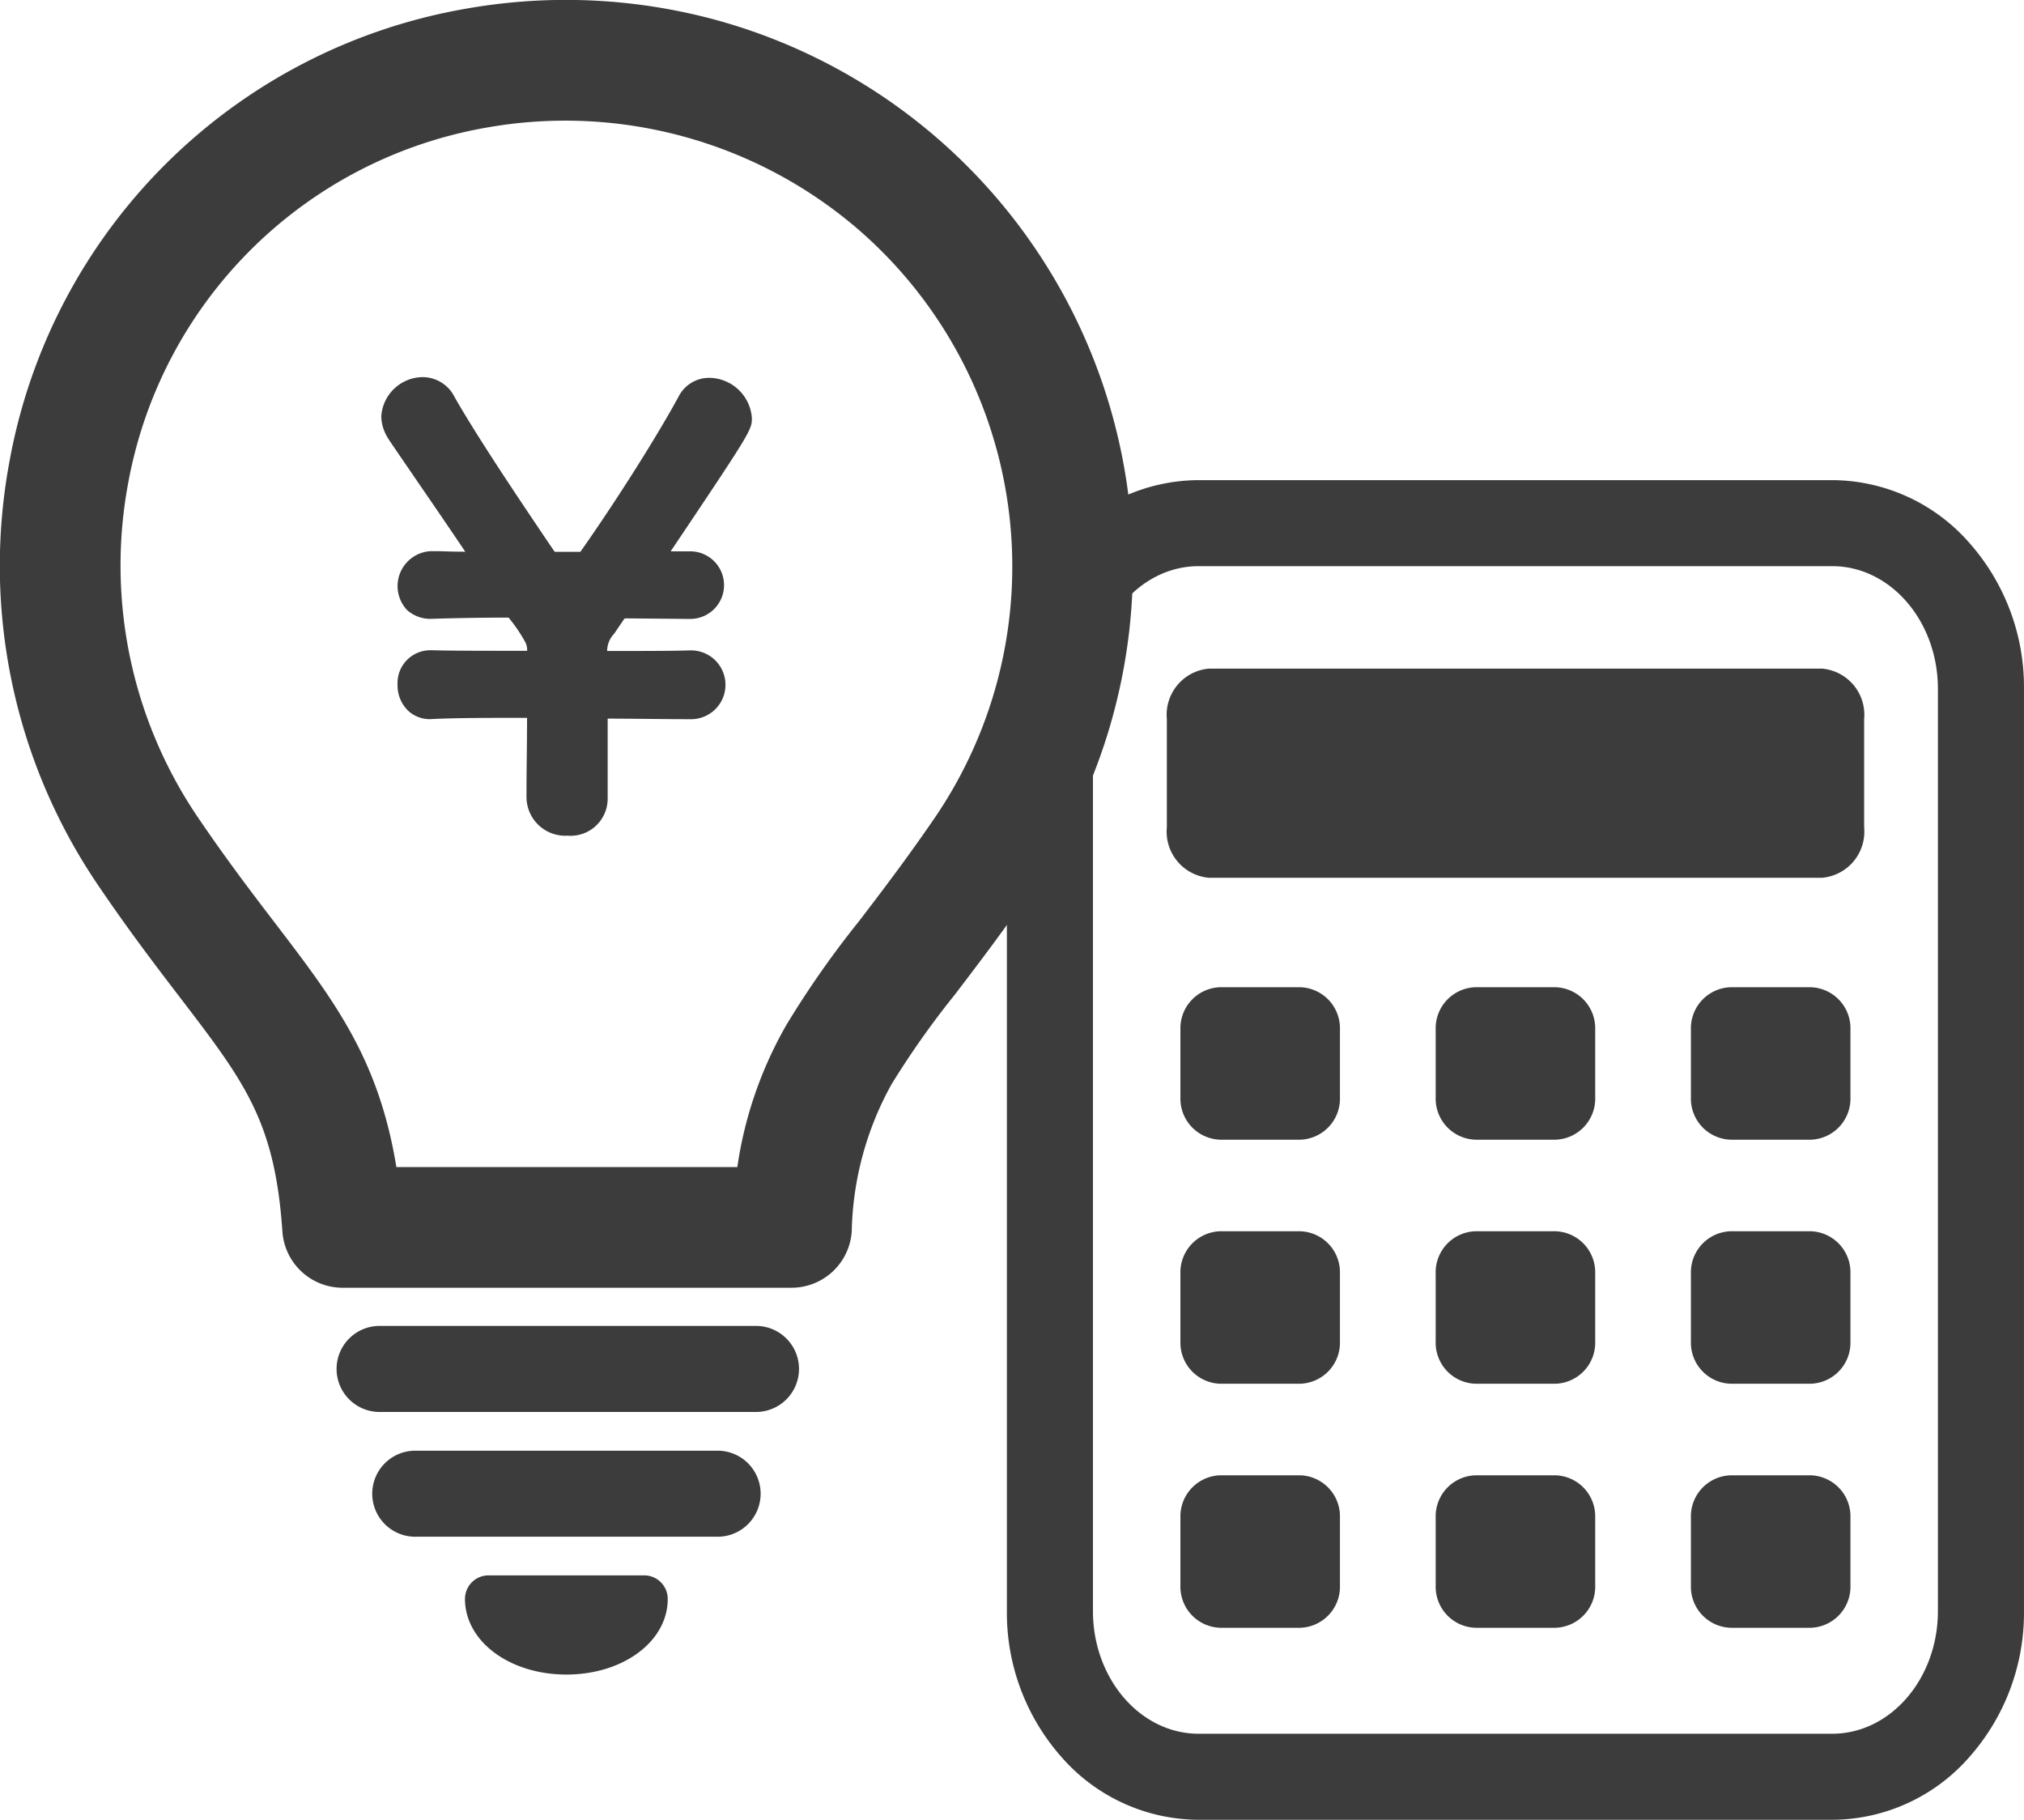 <svg xmlns="http://www.w3.org/2000/svg" width="91.78" height="82.519" viewBox="0 0 91.78 82.519">
  <g id="icon01" transform="translate(-5198.812 -874.707)">
    <g id="Group_376" data-name="Group 376" transform="translate(5244.47 896.478)">
      <path id="Path_108" data-name="Path 108" d="M5911.771,1275.794h-28.73a8.3,8.3,0,0,1-6.221-2.848,9.862,9.862,0,0,1-2.474-6.615V1224.51a9.862,9.862,0,0,1,2.474-6.615,8.3,8.3,0,0,1,6.221-2.848h28.73a8.3,8.3,0,0,1,6.221,2.848,9.861,9.861,0,0,1,2.475,6.615v41.821a9.861,9.861,0,0,1-2.475,6.615A8.3,8.3,0,0,1,5911.771,1275.794Zm-28.73-56.846c-2.643,0-4.792,2.495-4.792,5.562v41.821c0,3.067,2.15,5.561,4.792,5.561h28.73c2.643,0,4.793-2.495,4.793-5.561V1224.51c0-3.067-2.15-5.562-4.793-5.562Z" transform="translate(-5874.346 -1215.046)" fill="#3c3c3c"/>
      <g id="Group_365" data-name="Group 365" transform="translate(7.252 8.546)">
        <path id="Path_109" data-name="Path 109" d="M6000.206,1362.639c0-.824.489-1.491,1.093-1.491h27.833c.6,0,1.093.668,1.093,1.491v4.9c0,.824-.489,1.491-1.093,1.491H6001.3c-.6,0-1.093-.668-1.093-1.491Z" transform="translate(-5999.406 -1360.348)" fill="#3c3c3c"/>
        <path id="Path_110" data-name="Path 110" d="M6017.431,1358.133H5989.6a2.1,2.1,0,0,1-1.893-2.291v-4.9a2.1,2.1,0,0,1,1.893-2.291h27.833a2.1,2.1,0,0,1,1.893,2.291v4.9A2.1,2.1,0,0,1,6017.431,1358.133Zm-27.833-7.886c-.056,0-.294.231-.294.692v4.9c0,.461.238.692.294.692h27.833c.056,0,.293-.231.293-.692v-4.9c0-.461-.238-.692-.293-.692Z" transform="translate(-5987.705 -1348.648)" fill="#3c3c3c"/>
      </g>
      <g id="Group_375" data-name="Group 375" transform="translate(7.87 22.994)">
        <g id="Group_366" data-name="Group 366" transform="translate(0 22.133)">
          <path id="Path_111" data-name="Path 111" d="M6015.5,1937.186a1.062,1.062,0,0,1-1,1.115h-3.634a1.062,1.062,0,0,1-1-1.115V1934.1a1.062,1.062,0,0,1,1-1.115h3.634a1.062,1.062,0,0,1,1,1.115Z" transform="translate(-6009.067 -1932.186)" fill="#3c3c3c"/>
          <path id="Path_112" data-name="Path 112" d="M6002.8,1927.4h-3.634a1.862,1.862,0,0,1-1.8-1.914V1922.4a1.862,1.862,0,0,1,1.8-1.914h3.634a1.862,1.862,0,0,1,1.8,1.914v3.086A1.862,1.862,0,0,1,6002.8,1927.4Zm-3.634-5.315c-.1,0-.2.135-.2.315v3.086c0,.18.105.315.2.315h3.634c.1,0,.2-.135.2-.315V1922.4c0-.18-.105-.315-.2-.315Z" transform="translate(-5997.367 -1920.486)" fill="#3c3c3c"/>
        </g>
        <g id="Group_367" data-name="Group 367" transform="translate(0 11.066)">
          <path id="Path_113" data-name="Path 113" d="M6015.5,1764.193a1.062,1.062,0,0,1-1,1.115h-3.634a1.062,1.062,0,0,1-1-1.115v-3.086a1.062,1.062,0,0,1,1-1.115h3.634a1.062,1.062,0,0,1,1,1.115Z" transform="translate(-6009.067 -1759.193)" fill="#3c3c3c"/>
          <path id="Path_114" data-name="Path 114" d="M6002.8,1754.407h-3.634a1.862,1.862,0,0,1-1.8-1.914v-3.086a1.862,1.862,0,0,1,1.8-1.914h3.634a1.862,1.862,0,0,1,1.8,1.914v3.086A1.862,1.862,0,0,1,6002.8,1754.407Zm-3.634-5.315c-.1,0-.2.135-.2.315v3.086c0,.177.108.315.2.315h3.634c.094,0,.2-.138.2-.315v-3.086c0-.18-.105-.315-.2-.315Z" transform="translate(-5997.367 -1747.492)" fill="#3c3c3c"/>
        </g>
        <g id="Group_368" data-name="Group 368">
          <path id="Path_115" data-name="Path 115" d="M6015.5,1591.2a1.062,1.062,0,0,1-1,1.115h-3.634a1.062,1.062,0,0,1-1-1.115v-3.086a1.062,1.062,0,0,1,1-1.115h3.634a1.062,1.062,0,0,1,1,1.115Z" transform="translate(-6009.067 -1586.198)" fill="#3c3c3c"/>
          <path id="Path_116" data-name="Path 116" d="M6002.8,1581.413h-3.634a1.862,1.862,0,0,1-1.8-1.914v-3.086a1.862,1.862,0,0,1,1.8-1.914h3.634a1.862,1.862,0,0,1,1.8,1.914v3.086A1.862,1.862,0,0,1,6002.8,1581.413Zm-3.634-5.315c-.092,0-.2.138-.2.315v3.086c0,.18.105.315.2.315h3.634c.1,0,.2-.135.2-.315v-3.086c0-.177-.107-.315-.2-.315Z" transform="translate(-5997.367 -1574.498)" fill="#3c3c3c"/>
        </g>
        <g id="Group_369" data-name="Group 369" transform="translate(11.574 22.133)">
          <path id="Path_117" data-name="Path 117" d="M6196.428,1937.186a1.062,1.062,0,0,1-1,1.115h-3.634a1.062,1.062,0,0,1-1-1.115V1934.1a1.062,1.062,0,0,1,1-1.115h3.634a1.062,1.062,0,0,1,1,1.115Z" transform="translate(-6189.993 -1932.186)" fill="#3c3c3c"/>
          <path id="Path_118" data-name="Path 118" d="M6183.728,1927.4h-3.634a1.862,1.862,0,0,1-1.8-1.914V1922.4a1.862,1.862,0,0,1,1.8-1.914h3.634a1.862,1.862,0,0,1,1.8,1.914v3.086A1.862,1.862,0,0,1,6183.728,1927.4Zm-3.634-5.315c-.095,0-.2.135-.2.315v3.086c0,.18.106.315.2.315h3.634c.1,0,.2-.135.2-.315V1922.4c0-.18-.105-.315-.2-.315Z" transform="translate(-6178.294 -1920.486)" fill="#3c3c3c"/>
        </g>
        <g id="Group_370" data-name="Group 370" transform="translate(11.574 11.066)">
          <path id="Path_119" data-name="Path 119" d="M6196.428,1764.193a1.063,1.063,0,0,1-1,1.115h-3.634a1.062,1.062,0,0,1-1-1.115v-3.086a1.062,1.062,0,0,1,1-1.115h3.634a1.062,1.062,0,0,1,1,1.115Z" transform="translate(-6189.993 -1759.193)" fill="#3c3c3c"/>
          <path id="Path_120" data-name="Path 120" d="M6183.728,1754.407h-3.634a1.862,1.862,0,0,1-1.8-1.914v-3.086a1.861,1.861,0,0,1,1.8-1.914h3.634a1.862,1.862,0,0,1,1.8,1.914v3.086A1.862,1.862,0,0,1,6183.728,1754.407Zm-3.634-5.315c-.095,0-.2.135-.2.315v3.086c0,.177.108.315.2.315h3.634c.093,0,.2-.138.2-.315v-3.086c0-.18-.105-.315-.2-.315Z" transform="translate(-6178.294 -1747.492)" fill="#3c3c3c"/>
        </g>
        <g id="Group_371" data-name="Group 371" transform="translate(11.574)">
          <path id="Path_121" data-name="Path 121" d="M6196.428,1591.2a1.062,1.062,0,0,1-1,1.115h-3.634a1.062,1.062,0,0,1-1-1.115v-3.086a1.062,1.062,0,0,1,1-1.115h3.634a1.063,1.063,0,0,1,1,1.115Z" transform="translate(-6189.993 -1586.198)" fill="#3c3c3c"/>
          <path id="Path_122" data-name="Path 122" d="M6183.728,1581.413h-3.634a1.862,1.862,0,0,1-1.8-1.914v-3.086a1.862,1.862,0,0,1,1.8-1.914h3.634a1.862,1.862,0,0,1,1.8,1.914v3.086A1.862,1.862,0,0,1,6183.728,1581.413Zm-3.634-5.315c-.093,0-.2.138-.2.315v3.086c0,.18.106.315.2.315h3.634c.1,0,.2-.135.2-.315v-3.086c0-.177-.107-.315-.2-.315Z" transform="translate(-6178.294 -1574.498)" fill="#3c3c3c"/>
        </g>
        <g id="Group_372" data-name="Group 372" transform="translate(23.148 22.133)">
          <path id="Path_123" data-name="Path 123" d="M6377.355,1937.186a1.062,1.062,0,0,1-1,1.115h-3.634a1.062,1.062,0,0,1-1-1.115V1934.1a1.062,1.062,0,0,1,1-1.115h3.634a1.062,1.062,0,0,1,1,1.115Z" transform="translate(-6370.92 -1932.186)" fill="#3c3c3c"/>
          <path id="Path_124" data-name="Path 124" d="M6364.653,1927.4h-3.634a1.862,1.862,0,0,1-1.8-1.914V1922.4a1.862,1.862,0,0,1,1.8-1.914h3.634a1.862,1.862,0,0,1,1.8,1.914v3.086A1.862,1.862,0,0,1,6364.653,1927.4Zm-3.634-5.315c-.093,0-.2.137-.2.315v3.086c0,.177.108.315.2.315h3.634c.094,0,.2-.135.2-.315V1922.4c0-.18-.106-.315-.2-.315Z" transform="translate(-6359.219 -1920.486)" fill="#3c3c3c"/>
        </g>
        <g id="Group_373" data-name="Group 373" transform="translate(23.148 11.066)">
          <path id="Path_125" data-name="Path 125" d="M6377.355,1764.193a1.062,1.062,0,0,1-1,1.115h-3.634a1.062,1.062,0,0,1-1-1.115v-3.086a1.062,1.062,0,0,1,1-1.115h3.634a1.062,1.062,0,0,1,1,1.115Z" transform="translate(-6370.92 -1759.193)" fill="#3c3c3c"/>
          <path id="Path_126" data-name="Path 126" d="M6364.653,1754.407h-3.634a1.862,1.862,0,0,1-1.8-1.914v-3.086a1.862,1.862,0,0,1,1.8-1.914h3.634a1.862,1.862,0,0,1,1.8,1.914v3.086A1.862,1.862,0,0,1,6364.653,1754.407Zm-3.634-5.315c-.093,0-.2.138-.2.315v3.086c0,.177.108.315.2.315h3.634c.094,0,.2-.135.2-.315v-3.086c0-.18-.106-.315-.2-.315Z" transform="translate(-6359.219 -1747.492)" fill="#3c3c3c"/>
        </g>
        <g id="Group_374" data-name="Group 374" transform="translate(23.148)">
          <path id="Path_127" data-name="Path 127" d="M6377.355,1591.2a1.062,1.062,0,0,1-1,1.115h-3.634a1.062,1.062,0,0,1-1-1.115v-3.086a1.062,1.062,0,0,1,1-1.115h3.634a1.062,1.062,0,0,1,1,1.115Z" transform="translate(-6370.92 -1586.198)" fill="#3c3c3c"/>
          <path id="Path_128" data-name="Path 128" d="M6364.653,1581.413h-3.634a1.862,1.862,0,0,1-1.8-1.914v-3.086a1.862,1.862,0,0,1,1.8-1.914h3.634a1.862,1.862,0,0,1,1.8,1.914v3.086A1.862,1.862,0,0,1,6364.653,1581.413Zm-3.634-5.315c-.093,0-.2.138-.2.315v3.086c0,.177.108.315.2.315h3.634c.094,0,.2-.135.2-.315v-3.086c0-.18-.106-.315-.2-.315Z" transform="translate(-6359.219 -1574.498)" fill="#3c3c3c"/>
        </g>
      </g>
    </g>
    <g id="Group_379" data-name="Group 379" transform="translate(5198.812 874.706)">
      <g id="Group_377" data-name="Group 377" transform="translate(0 0)">
        <path id="Path_129" data-name="Path 129" d="M5290.443,940.464a22.844,22.844,0,0,1-4,12.949c-2.9,4.239-5.11,6.595-6.593,9.175a16.887,16.887,0,0,0-2.158,7.845h-20.353c-.541-7.881-3.642-9.383-8.881-17.137a23.011,23.011,0,0,1-3.531-17.12,22.717,22.717,0,0,1,18.473-18.31A22.969,22.969,0,0,1,5290.443,940.464Z" transform="translate(-5241.807 -914.774)" fill="rgba(255,255,255,0)"/>
        <path id="Path_130" data-name="Path 130" d="M5237.7,933.1h-20.353a2.736,2.736,0,0,1-2.729-2.548c-.342-4.993-1.693-6.758-4.651-10.624-1.1-1.438-2.348-3.069-3.767-5.169a25.78,25.78,0,0,1-3.956-19.139,25.45,25.45,0,0,1,20.7-20.519,25.943,25.943,0,0,1,11.48.551,25.7,25.7,0,0,1,14.285,39.237c-1.358,1.983-2.551,3.544-3.6,4.921a39.231,39.231,0,0,0-2.874,4.072,14.346,14.346,0,0,0-1.8,6.661A2.736,2.736,0,0,1,5237.7,933.1Zm-17.911-5.472h15.458a18.133,18.133,0,0,1,2.24-6.471,43.479,43.479,0,0,1,3.271-4.669c1.012-1.324,2.159-2.824,3.436-4.689a20.221,20.221,0,0,0-3.682-26.875,20.368,20.368,0,0,0-16.638-4.431,20.014,20.014,0,0,0-16.246,16.1,20.338,20.338,0,0,0,3.106,15.1c1.329,1.966,2.524,3.529,3.578,4.907C5216.966,920.076,5218.987,922.717,5219.786,927.63Z" transform="translate(-5201.812 -874.706)" fill="#3c3c3c"/>
      </g>
      <path id="Path_131" data-name="Path 131" d="M5458.449,1818.49h-17.067a1.951,1.951,0,0,1,0-3.9h17.067a1.951,1.951,0,1,1,0,3.9Z" transform="translate(-5424.231 -1754.464)" fill="#3c3c3c"/>
      <path id="Path_132" data-name="Path 132" d="M5482.174,1906.944h-13.585a1.951,1.951,0,1,1,0-3.9h13.585a1.951,1.951,0,1,1,0,3.9Z" transform="translate(-5449.696 -1837.26)" fill="#3c3c3c"/>
      <g id="Group_378" data-name="Group 378" transform="translate(21.088 71.437)">
        <path id="Path_133" data-name="Path 133" d="M5555.2,2008.117c0,1.3-1.581,2.363-3.53,2.363s-3.53-1.058-3.53-2.363Z" transform="translate(-5547.073 -2007.05)" fill="#3c3c3c"/>
        <path id="Path_134" data-name="Path 134" d="M5536.059,1995.936c-2.578,0-4.6-1.506-4.6-3.43a1.067,1.067,0,0,1,1.066-1.067h7.061a1.067,1.067,0,0,1,1.067,1.067C5540.656,1994.429,5538.637,1995.936,5536.059,1995.936Zm-1.329-2.363a3.969,3.969,0,0,0,2.657,0Z" transform="translate(-5531.462 -1991.439)" fill="#3c3c3c"/>
      </g>
    </g>
    <g id="Group_381" data-name="Group 381" transform="translate(5216.095 891.808)">
      <g id="Group_380" data-name="Group 380" transform="translate(0 0)">
        <path id="Path_135" data-name="Path 135" d="M5490.3,1161.6c-1.169,0-2.5-.027-3.88-.027-.106,0-.133.053-.133.133v3.8a1.388,1.388,0,0,1-1.516,1.382,1.463,1.463,0,0,1-1.567-1.462c0-1.223.026-2.472.026-3.721a.141.141,0,0,0-.159-.16c-1.728,0-3.322,0-4.438.053a1.177,1.177,0,0,1-1.275-1.249,1.191,1.191,0,0,1,1.2-1.276h.054c.823.027,2.551.027,4.438.027.159,0,.159-.027.186-.159a1.188,1.188,0,0,0-.159-.744c-.718-1.169-.8-1.2-1.01-1.2-1.329,0-2.525.026-3.429.053a1.14,1.14,0,0,1-1.275-1.223,1.17,1.17,0,0,1,1.2-1.249h.054c.425,0,1.063.026,1.834.026.212,0,.212-.026.212-.026,0-.027-.026-.053-.053-.106-1.408-2.1-2.87-4.2-3.694-5.422a1.647,1.647,0,0,1-.292-.877,1.592,1.592,0,0,1,1.568-1.488,1.329,1.329,0,0,1,1.2.744c1.063,1.86,2.791,4.438,4.571,7.07.08.106.106.08.267.106h1.143c.133-.026.133,0,.212-.106a83.687,83.687,0,0,0,4.492-7.1,1.256,1.256,0,0,1,1.116-.691,1.672,1.672,0,0,1,1.647,1.515c0,.452,0,.478-3.854,6.219-.026.053-.054.08-.054.106s.054.027.16.027h1.248a1.2,1.2,0,0,1,1.276,1.223,1.219,1.219,0,0,1-1.276,1.249h-.026l-2.9-.027c-.213.027-.213,0-.319.16l-.451.664a1.467,1.467,0,0,0-.372,1.116c.026.106.053.133.186.133,1.595,0,3.03,0,3.854-.027h.026a1.263,1.263,0,1,1,0,2.525Z" transform="translate(-5476.313 -1146.39)" fill="#3c3c3c"/>
        <path id="Path_136" data-name="Path 136" d="M5480.422,1162.838a1.759,1.759,0,0,1-1.865-1.759c0-.61.006-1.237.013-1.844.006-.57.012-1.158.013-1.74-1.653,0-3.208,0-4.287.053a1.443,1.443,0,0,1-1.105-.374,1.6,1.6,0,0,1-.48-1.172,1.488,1.488,0,0,1,1.493-1.573h.063c.8.026,2.5.026,4.318.026a.749.749,0,0,0-.117-.454,7.066,7.066,0,0,0-.722-1.051h-.033c-1.089,0-2.206.017-3.417.053a1.584,1.584,0,0,1-1.152-.394,1.586,1.586,0,0,1,1.061-2.672h.053c.185,0,.4,0,.66.01s.548.012.864.015c-.763-1.133-1.522-2.241-2.2-3.228-.5-.733-.937-1.365-1.271-1.862l0-.006a1.942,1.942,0,0,1-.339-1.036,1.9,1.9,0,0,1,1.866-1.785,1.619,1.619,0,0,1,1.456.9c1.055,1.846,2.817,4.475,4.535,7.014l.065.009h1.092l.013,0c1.595-2.262,3.468-5.221,4.458-7.045a1.553,1.553,0,0,1,1.376-.846,1.96,1.96,0,0,1,1.944,1.812c0,.547,0,.569-3.682,6.055h.887a1.533,1.533,0,1,1,0,3.066h-.026l-2.881-.026-.069.008h-.006a.159.159,0,0,0-.013.019l-.454.667a1.155,1.155,0,0,0-.319.785c1.575,0,2.932,0,3.731-.026h.036a1.56,1.56,0,1,1,0,3.119h-.026c-.562,0-1.155-.006-1.783-.012s-1.273-.013-1.934-.014v3.636A1.681,1.681,0,0,1,5480.422,1162.838Zm-1.7-5.936a.437.437,0,0,1,.456.457c0,.629-.007,1.267-.013,1.884s-.013,1.231-.013,1.837a1.174,1.174,0,0,0,1.271,1.165,1.093,1.093,0,0,0,1.218-1.085v-3.8a.407.407,0,0,1,.43-.43c.721,0,1.424.007,2.1.014.626.006,1.217.013,1.776.013h.026a.966.966,0,1,0,0-1.931h-.021c-.83.027-2.233.027-3.858.027a.431.431,0,0,1-.474-.358l-.009-.035v-.037a1.747,1.747,0,0,1,.427-1.287l.449-.66a.5.5,0,0,1,.451-.279l.076-.009.02,0,2.941.027a.925.925,0,0,0,.979-.952.9.9,0,0,0-.979-.926h-1.249c-.113,0-.457,0-.457-.324a.391.391,0,0,1,.069-.212l.016-.027.019-.033c3.7-5.508,3.8-5.7,3.8-6.054a1.382,1.382,0,0,0-1.352-1.218.963.963,0,0,0-.856.538,84.232,84.232,0,0,1-4.508,7.123l-.005.007a.446.446,0,0,1-.337.211l-.055.009-.029.006h-1.2l-.024,0c-.031-.005-.055-.008-.076-.01a.472.472,0,0,1-.378-.211l-.008-.011c-1.8-2.664-3.51-5.211-4.583-7.089a1.033,1.033,0,0,0-.937-.595,1.3,1.3,0,0,0-1.271,1.191,1.342,1.342,0,0,0,.244.714c.333.494.766,1.125,1.266,1.855.744,1.085,1.588,2.314,2.426,3.564l.019.033c.005.011.012.02.016.027a.387.387,0,0,1,.069.212c0,.324-.37.324-.509.324-.446,0-.84-.009-1.187-.016-.251-.005-.469-.01-.646-.01h-.053a.873.873,0,0,0-.9.952.92.92,0,0,0,.247.695,1.006,1.006,0,0,0,.716.231h.007c1.217-.036,2.341-.053,3.437-.053.409,0,.566.2,1.263,1.338a1.469,1.469,0,0,1,.2.9v.029l-.008.041a.417.417,0,0,1-.475.386c-1.857,0-3.612,0-4.442-.027h-.049a.9.9,0,0,0-.9.979,1.027,1.027,0,0,0,.293.74.858.858,0,0,0,.667.213C5475.392,1156.9,5477.009,1156.9,5478.722,1156.9Z" transform="translate(-5471.966 -1142.045)" fill="#3c3c3c"/>
      </g>
    </g>
  </g>
</svg>

